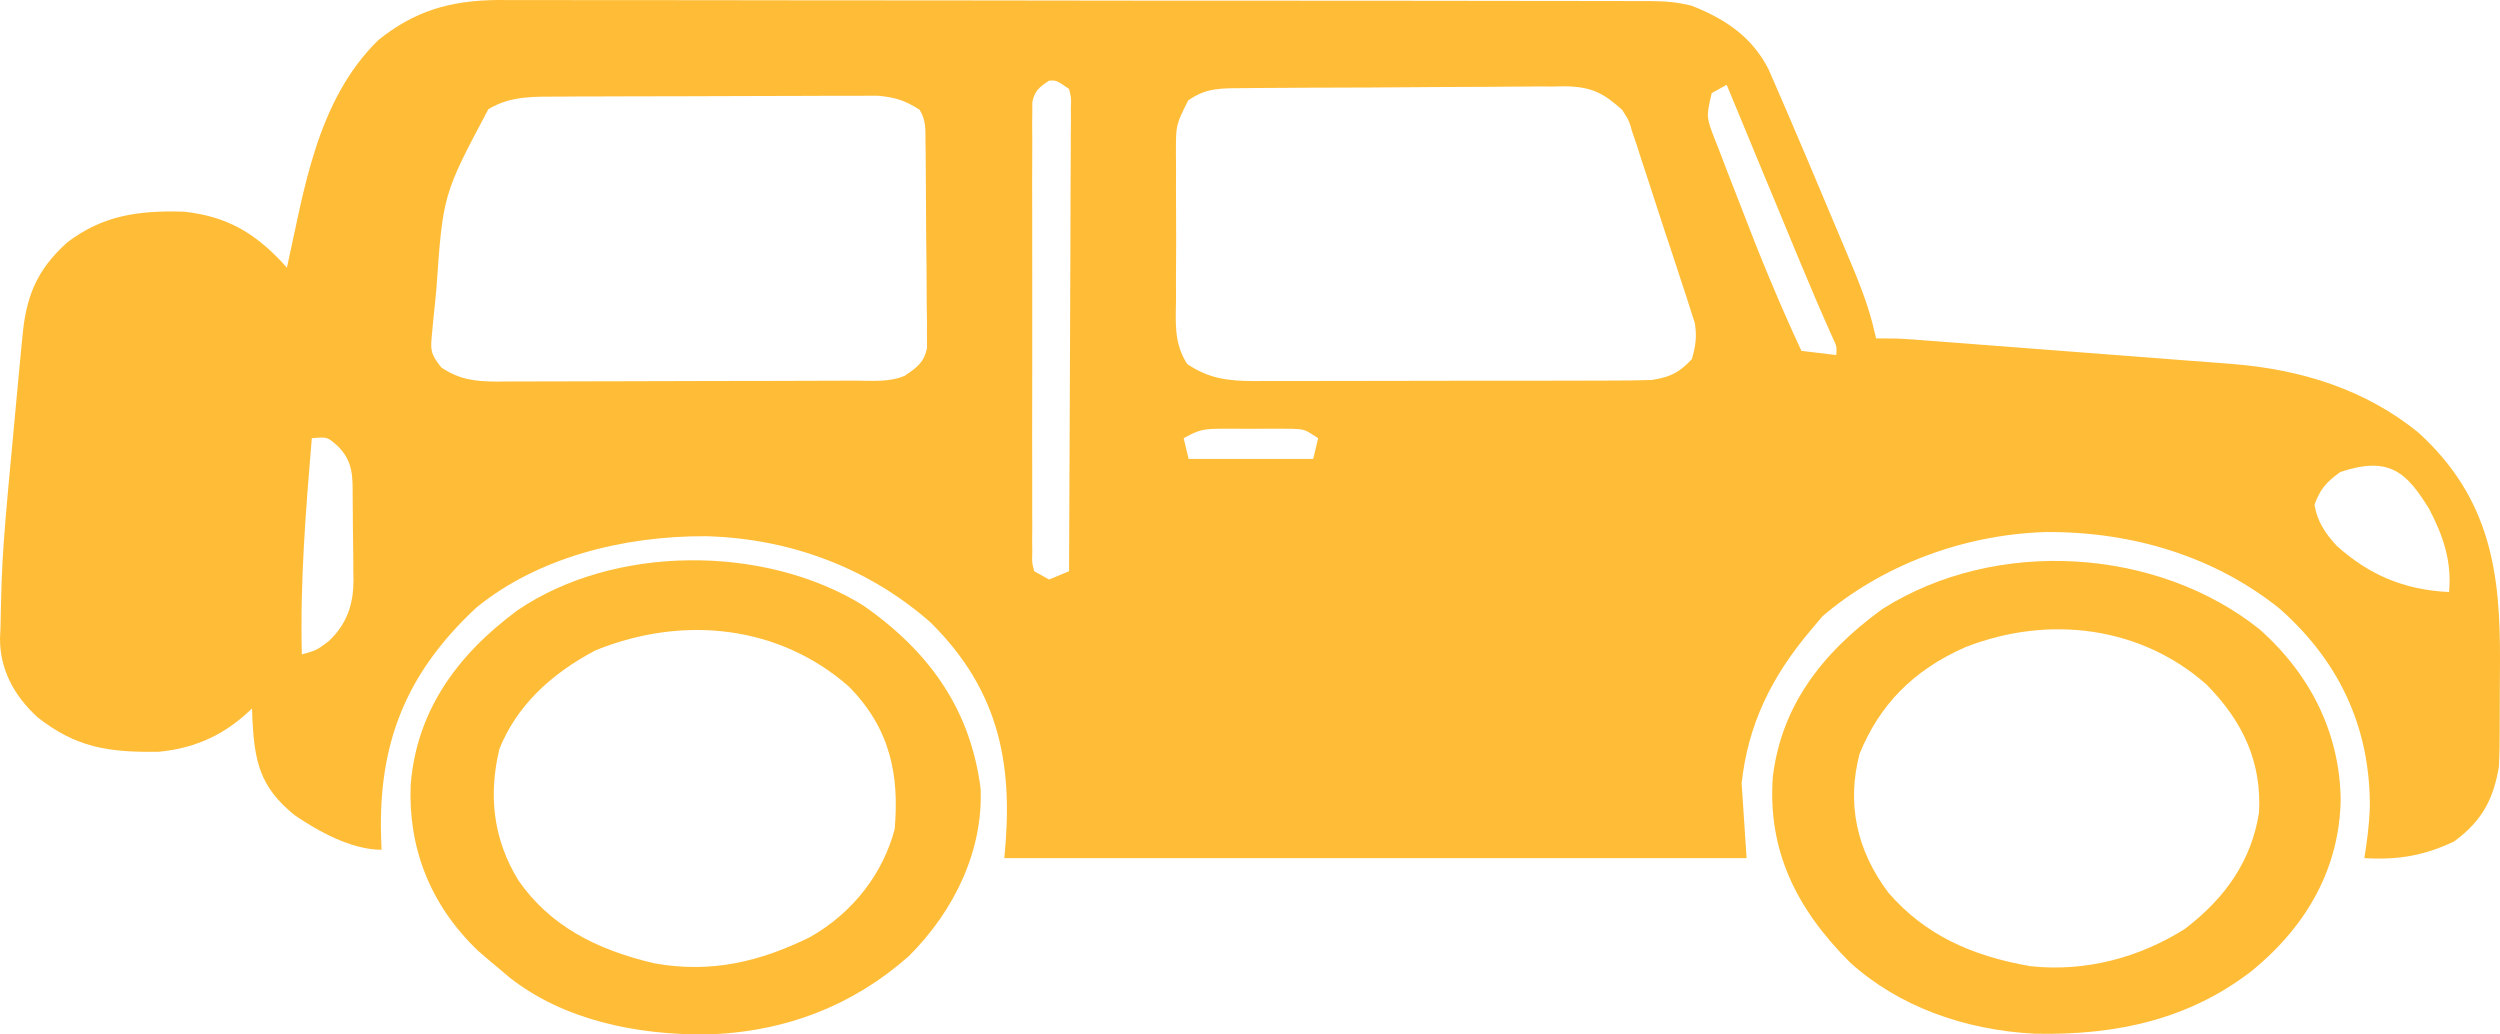 <svg width="58" height="24" viewBox="0 0 58 24" fill="none" xmlns="http://www.w3.org/2000/svg">
<path d="M38.295 0.025C38.197 0.025 38.099 0.024 37.998 0.024C37.837 0.024 37.837 0.024 37.673 0.024C37.558 0.024 37.444 0.024 37.326 0.023C36.942 0.023 36.558 0.022 36.173 0.022C35.898 0.022 35.623 0.021 35.348 0.021C34.6 0.02 33.852 0.019 33.104 0.018C32.636 0.018 32.169 0.018 31.701 0.017C30.407 0.016 29.112 0.015 27.818 0.015C27.735 0.015 27.652 0.015 27.567 0.015C27.484 0.015 27.401 0.015 27.315 0.015C27.147 0.015 26.979 0.015 26.81 0.015C26.727 0.015 26.643 0.015 26.557 0.015C25.206 0.014 23.854 0.013 22.502 0.01C21.114 0.008 19.725 0.007 18.337 0.007C17.558 0.007 16.778 0.006 15.999 0.004C15.266 0.003 14.533 0.002 13.799 0.003C13.53 0.003 13.262 0.003 12.993 0.002C12.625 0.001 12.258 0.001 11.89 0.002C11.784 0.002 11.678 0.001 11.569 0C10.427 0.007 9.604 0.265 8.778 0.929C7.335 2.339 7.05 4.453 6.656 6.211C6.589 6.136 6.589 6.136 6.52 6.059C5.896 5.41 5.279 5.022 4.273 4.911C3.192 4.877 2.376 5.005 1.564 5.62C0.824 6.28 0.6 6.926 0.521 7.806C0.512 7.895 0.503 7.983 0.494 8.073C0.466 8.353 0.44 8.632 0.415 8.912C0.407 9.001 0.398 9.09 0.39 9.182C0.047 12.844 0.047 12.844 0.011 14.573C0.005 14.694 0.005 14.694 6.529e-07 14.818C-0.001 15.514 0.311 16.13 0.875 16.644C1.754 17.331 2.491 17.461 3.682 17.441C4.586 17.356 5.263 17.005 5.847 16.436C5.85 16.524 5.853 16.613 5.856 16.704C5.908 17.64 6.015 18.255 6.837 18.913C7.365 19.275 8.148 19.715 8.852 19.715C8.848 19.605 8.844 19.496 8.84 19.383C8.787 17.308 9.367 15.662 11.051 14.097C12.462 12.943 14.446 12.43 16.381 12.44C18.4 12.494 20.202 13.22 21.588 14.44C23.242 16.074 23.507 17.837 23.3 19.908C28.983 19.908 34.666 19.908 40.521 19.908C40.483 19.335 40.445 18.762 40.406 18.172C40.554 16.82 41.085 15.709 42.024 14.603C42.11 14.501 42.196 14.4 42.284 14.295C43.645 13.134 45.515 12.402 47.467 12.343C49.516 12.332 51.402 12.93 52.888 14.121C54.352 15.415 54.996 16.991 54.98 18.748C54.965 19.139 54.915 19.52 54.853 19.908C55.634 19.956 56.249 19.849 56.934 19.522C57.602 19.038 57.855 18.507 57.974 17.786C57.991 17.496 57.993 17.206 57.993 16.915C57.994 16.832 57.994 16.748 57.994 16.662C57.995 16.485 57.995 16.309 57.995 16.132C57.995 15.867 57.998 15.601 58 15.336C58.008 13.334 57.803 11.578 56.104 10.033C54.898 9.056 53.426 8.57 51.764 8.442C51.68 8.436 51.596 8.429 51.509 8.422C51.235 8.401 50.961 8.38 50.687 8.36C50.495 8.345 50.303 8.33 50.111 8.315C49.711 8.284 49.31 8.253 48.909 8.223C48.396 8.184 47.883 8.145 47.369 8.105C46.879 8.067 46.388 8.029 45.898 7.992C45.758 7.981 45.758 7.981 45.615 7.97C45.351 7.95 45.086 7.93 44.822 7.91C44.672 7.898 44.522 7.887 44.367 7.875C43.989 7.851 43.989 7.851 43.526 7.851C43.496 7.727 43.466 7.603 43.434 7.475C43.303 6.985 43.119 6.518 42.918 6.045C42.881 5.958 42.845 5.871 42.807 5.781C42.73 5.597 42.653 5.413 42.575 5.23C42.459 4.954 42.343 4.679 42.227 4.403C42.008 3.879 41.785 3.357 41.562 2.835C41.528 2.757 41.495 2.68 41.461 2.6C41.37 2.386 41.277 2.173 41.184 1.96C41.132 1.841 41.08 1.722 41.027 1.6C40.659 0.887 40.078 0.46 39.25 0.134C38.925 0.052 38.634 0.026 38.295 0.025ZM40.059 1.967C40.084 2.027 40.109 2.088 40.135 2.15C40.397 2.784 40.66 3.418 40.922 4.052C41.02 4.288 41.118 4.524 41.216 4.76C41.357 5.1 41.498 5.441 41.639 5.782C41.682 5.886 41.725 5.99 41.77 6.098C42.011 6.68 42.259 7.259 42.518 7.835C42.614 8.038 42.614 8.038 42.602 8.237C42.201 8.189 42.201 8.189 41.793 8.14C41.283 7.044 40.826 5.937 40.399 4.817C40.296 4.55 40.191 4.282 40.087 4.015C40.021 3.843 39.955 3.672 39.89 3.5C39.858 3.421 39.827 3.342 39.795 3.26C39.583 2.713 39.583 2.713 39.712 2.16C39.827 2.096 39.941 2.033 40.059 1.967ZM24.802 2.063C24.854 2.269 24.854 2.269 24.844 2.511C24.845 2.606 24.845 2.7 24.846 2.797C24.844 2.901 24.843 3.005 24.842 3.112C24.842 3.222 24.842 3.331 24.842 3.443C24.842 3.805 24.839 4.168 24.836 4.53C24.836 4.78 24.835 5.031 24.835 5.282C24.834 5.875 24.831 6.468 24.828 7.061C24.824 7.736 24.822 8.411 24.82 9.086C24.816 10.475 24.81 11.864 24.802 13.252C24.65 13.316 24.497 13.38 24.34 13.445C24.169 13.35 24.169 13.35 23.993 13.252C23.941 13.049 23.941 13.049 23.949 12.81C23.948 12.67 23.948 12.67 23.946 12.528C23.947 12.425 23.948 12.323 23.949 12.217C23.948 12.055 23.948 12.055 23.947 11.89C23.945 11.533 23.946 11.175 23.947 10.817C23.947 10.57 23.947 10.322 23.946 10.074C23.946 9.554 23.947 9.034 23.948 8.515C23.95 7.913 23.95 7.312 23.948 6.711C23.946 6.133 23.946 5.555 23.947 4.977C23.947 4.731 23.947 4.485 23.946 4.239C23.945 3.895 23.947 3.552 23.949 3.208C23.948 3.106 23.947 3.003 23.946 2.898C23.947 2.804 23.948 2.711 23.949 2.614C23.95 2.533 23.95 2.452 23.95 2.368C24.003 2.114 24.1 2.027 24.34 1.871C24.509 1.862 24.509 1.862 24.802 2.063ZM37.632 2.546C37.792 2.794 37.792 2.794 37.871 3.069C37.924 3.223 37.924 3.223 37.978 3.38C38.012 3.489 38.047 3.599 38.083 3.712C38.139 3.882 38.139 3.882 38.197 4.056C38.276 4.296 38.354 4.536 38.431 4.776C38.549 5.143 38.671 5.509 38.793 5.876C38.87 6.109 38.946 6.342 39.022 6.575C39.077 6.74 39.077 6.74 39.132 6.907C39.165 7.01 39.197 7.112 39.23 7.218C39.26 7.308 39.288 7.398 39.318 7.49C39.373 7.798 39.339 8.032 39.25 8.333C38.968 8.634 38.767 8.745 38.325 8.815C38.006 8.825 37.689 8.83 37.37 8.829C37.273 8.83 37.177 8.83 37.078 8.83C36.761 8.831 36.444 8.832 36.126 8.832C35.905 8.832 35.684 8.832 35.464 8.833C35.001 8.833 34.538 8.833 34.075 8.833C33.483 8.833 32.89 8.835 32.297 8.836C31.841 8.837 31.385 8.838 30.929 8.838C30.71 8.838 30.492 8.838 30.273 8.839C29.968 8.84 29.662 8.839 29.356 8.839C29.221 8.84 29.221 8.84 29.083 8.841C28.459 8.838 28.033 8.774 27.544 8.446C27.224 7.954 27.279 7.458 27.284 6.907C27.283 6.787 27.283 6.667 27.282 6.543C27.282 6.224 27.284 5.905 27.287 5.587C27.287 5.391 27.287 5.196 27.285 5.001C27.282 4.626 27.282 4.25 27.284 3.875C27.283 3.759 27.282 3.642 27.281 3.523C27.282 2.896 27.282 2.896 27.566 2.33C27.991 2.031 28.337 2.048 28.871 2.045C28.957 2.044 29.042 2.043 29.131 2.042C29.415 2.04 29.699 2.038 29.984 2.037C30.129 2.036 30.129 2.036 30.278 2.035C30.792 2.033 31.306 2.031 31.82 2.03C32.351 2.028 32.882 2.024 33.412 2.019C33.821 2.016 34.229 2.014 34.637 2.014C34.833 2.013 35.028 2.012 35.224 2.009C35.498 2.006 35.772 2.006 36.046 2.007C36.127 2.006 36.207 2.004 36.29 2.002C36.937 2.009 37.203 2.166 37.632 2.546ZM21.335 2.546C21.486 2.798 21.468 2.986 21.471 3.268C21.473 3.379 21.474 3.489 21.476 3.604C21.477 3.724 21.477 3.844 21.478 3.968C21.479 4.091 21.48 4.214 21.481 4.34C21.483 4.601 21.484 4.862 21.485 5.122C21.486 5.456 21.49 5.79 21.495 6.123C21.498 6.442 21.499 6.76 21.5 7.078C21.502 7.198 21.504 7.318 21.506 7.441C21.506 7.553 21.505 7.664 21.505 7.779C21.506 7.877 21.506 7.975 21.507 8.076C21.436 8.402 21.292 8.513 20.988 8.719C20.623 8.872 20.229 8.831 19.828 8.831C19.732 8.831 19.636 8.832 19.537 8.832C19.218 8.834 18.899 8.835 18.581 8.835C18.36 8.836 18.138 8.836 17.917 8.837C17.453 8.838 16.989 8.838 16.525 8.839C15.93 8.839 15.335 8.841 14.741 8.844C14.284 8.846 13.827 8.847 13.37 8.847C13.151 8.847 12.931 8.848 12.712 8.849C12.405 8.851 12.099 8.85 11.792 8.85C11.701 8.851 11.611 8.852 11.518 8.853C10.993 8.849 10.653 8.8 10.239 8.526C9.974 8.194 9.988 8.11 10.024 7.724C10.034 7.621 10.043 7.519 10.053 7.412C10.064 7.303 10.076 7.193 10.088 7.079C10.105 6.91 10.105 6.91 10.122 6.738C10.276 4.516 10.276 4.516 11.33 2.534C11.858 2.212 12.408 2.244 13.046 2.241C13.129 2.24 13.211 2.24 13.296 2.239C13.568 2.238 13.84 2.237 14.111 2.237C14.301 2.236 14.491 2.236 14.68 2.235C15.077 2.234 15.474 2.233 15.87 2.233C16.378 2.233 16.886 2.23 17.394 2.228C17.785 2.226 18.177 2.225 18.568 2.225C18.755 2.225 18.942 2.224 19.13 2.223C19.392 2.221 19.654 2.221 19.916 2.222C20.065 2.222 20.213 2.221 20.367 2.221C20.785 2.259 21.003 2.335 21.335 2.546ZM30.581 10.166C30.543 10.325 30.505 10.484 30.466 10.648C29.512 10.648 28.559 10.648 27.576 10.648C27.538 10.489 27.5 10.33 27.461 10.166C27.832 9.96 27.933 9.948 28.36 9.947C28.467 9.947 28.574 9.947 28.684 9.947C28.851 9.948 28.851 9.948 29.021 9.949C29.132 9.948 29.244 9.947 29.358 9.947C29.465 9.947 29.572 9.947 29.682 9.947C29.78 9.948 29.877 9.948 29.978 9.948C30.268 9.96 30.268 9.96 30.581 10.166ZM7.827 10.341C8.207 10.71 8.179 11.079 8.182 11.542C8.183 11.611 8.184 11.679 8.184 11.75C8.186 11.895 8.186 12.04 8.187 12.186C8.188 12.406 8.191 12.627 8.195 12.847C8.196 12.989 8.197 13.13 8.197 13.272C8.198 13.337 8.2 13.403 8.201 13.47C8.198 14.002 8.061 14.464 7.631 14.871C7.346 15.087 7.346 15.087 7.003 15.182C6.96 13.503 7.094 11.839 7.234 10.166C7.591 10.135 7.591 10.134 7.827 10.341ZM56.356 11.806C56.692 12.452 56.883 13.03 56.818 13.735C55.749 13.686 54.941 13.317 54.212 12.663C53.94 12.368 53.754 12.082 53.697 11.709C53.825 11.355 53.962 11.189 54.297 10.95C55.441 10.568 55.838 10.968 56.356 11.806Z" fill="#FFBD37"/>
<path d="M12.014 14.153C10.544 15.234 9.658 16.553 9.528 18.208C9.468 19.643 9.961 20.982 11.099 22.066C11.273 22.217 11.448 22.366 11.626 22.512C11.724 22.596 11.724 22.596 11.824 22.68C13.064 23.654 14.728 24.01 16.384 24C18.241 23.949 19.813 23.307 21.082 22.185C22.161 21.113 22.813 19.703 22.75 18.291C22.522 16.537 21.64 15.167 20.02 14.042C17.725 12.627 14.25 12.638 12.014 14.153ZM19.688 15.923C20.666 16.908 20.863 17.997 20.757 19.233C20.494 20.235 19.816 21.161 18.792 21.741C17.643 22.306 16.513 22.587 15.185 22.35C13.816 22.03 12.755 21.47 12.03 20.43C11.436 19.466 11.331 18.441 11.586 17.376C11.977 16.392 12.775 15.632 13.822 15.085C15.874 14.257 18.084 14.518 19.688 15.923Z" fill="#FFBD37"/>
<path d="M43.673 14.128C42.223 15.178 41.316 16.427 41.128 18.039C41.014 19.709 41.65 21.064 42.926 22.334C44.049 23.347 45.569 23.897 47.203 23.982C49.121 24.025 50.811 23.636 52.246 22.521C53.562 21.444 54.276 20.096 54.304 18.552C54.284 17.067 53.649 15.69 52.426 14.603C50.056 12.706 46.314 12.456 43.673 14.128ZM51.191 15.881C52.059 16.759 52.476 17.713 52.408 18.861C52.234 19.945 51.657 20.811 50.692 21.548C49.662 22.202 48.406 22.556 47.109 22.416C45.721 22.176 44.649 21.677 43.812 20.712C43.067 19.723 42.841 18.635 43.143 17.486C43.596 16.378 44.359 15.558 45.6 15.013C47.557 14.248 49.688 14.549 51.191 15.881Z" fill="#FFBD37"/>
</svg>
